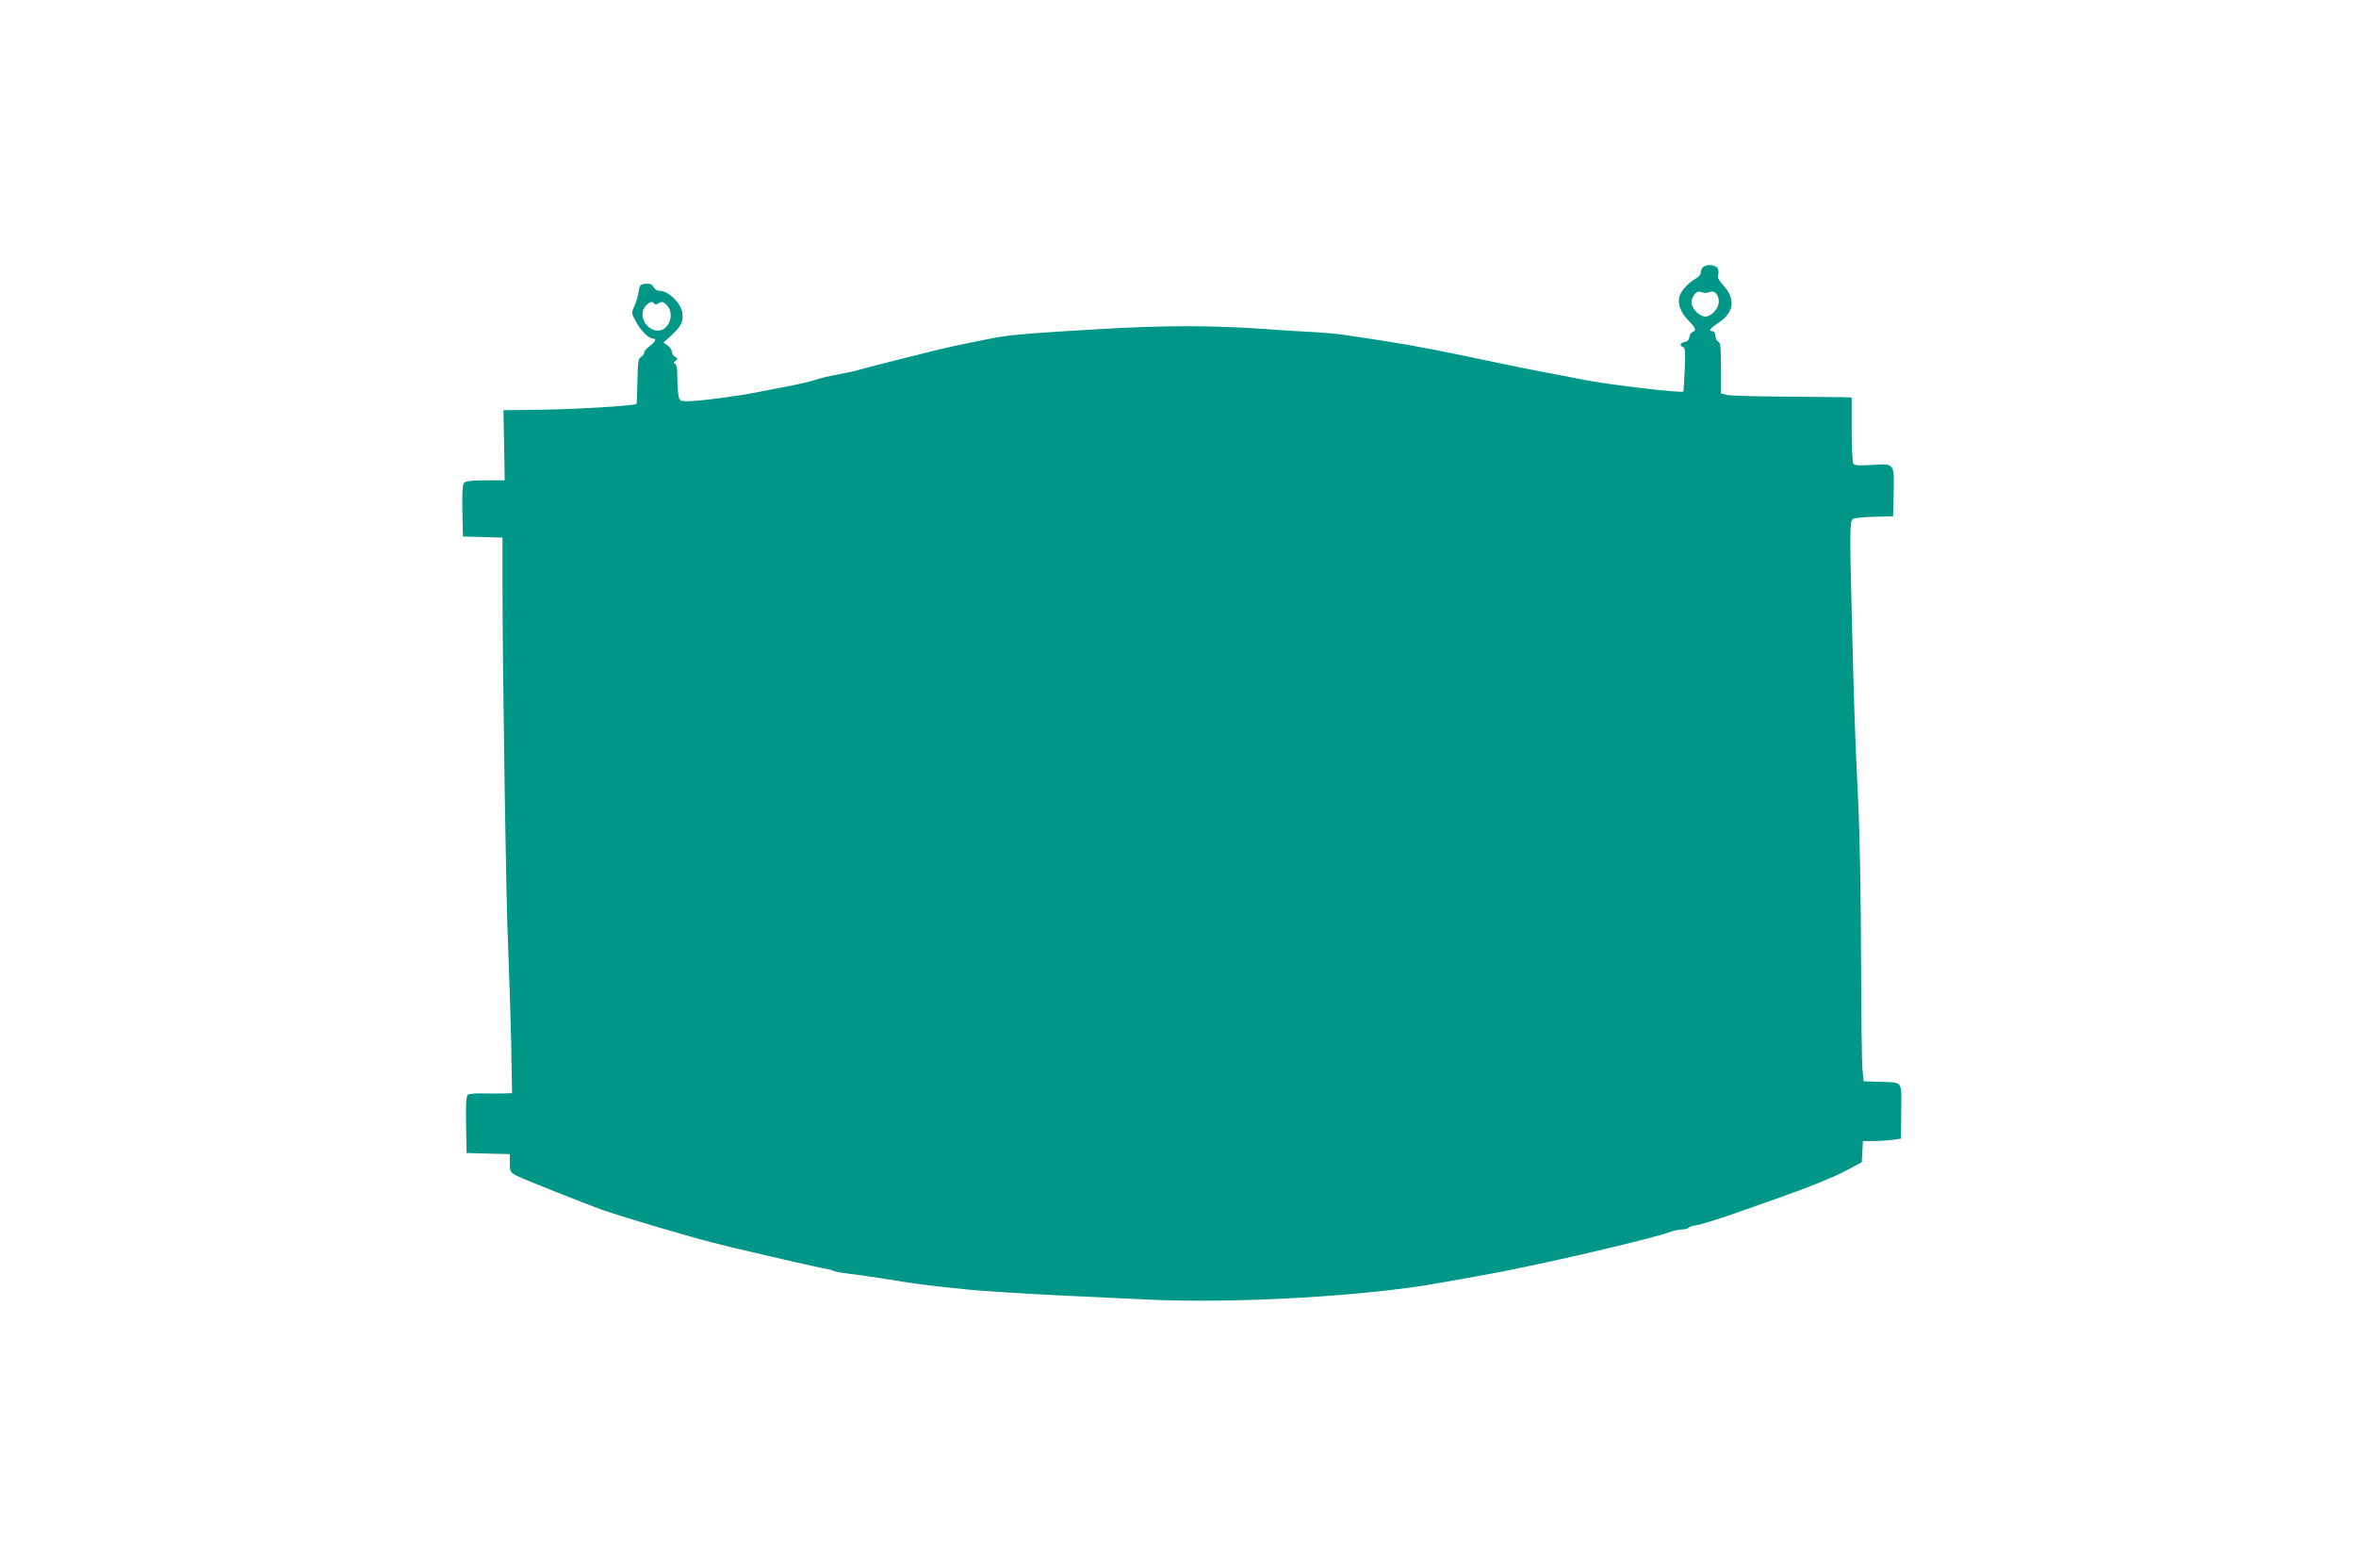 <?xml version="1.0" standalone="no"?>
<!DOCTYPE svg PUBLIC "-//W3C//DTD SVG 20010904//EN"
 "http://www.w3.org/TR/2001/REC-SVG-20010904/DTD/svg10.dtd">
<svg version="1.0" xmlns="http://www.w3.org/2000/svg"
 width="1280pt" height="852pt" viewBox="0 0 1280 852"
 preserveAspectRatio="xMidYMid meet">
<g transform="translate(0,852) scale(0.1,-0.1)"
fill="#009688" stroke="none">
<path d="M9252 7068 c-7 -7 -12 -20 -12 -30 0 -10 -12 -24 -27 -32 -36 -18
-79 -65 -88 -94 -12 -41 4 -87 45 -130 43 -44 48 -57 26 -65 -8 -3 -16 -16
-18 -29 -2 -15 -11 -24 -25 -26 -26 -4 -30 -20 -9 -28 12 -4 13 -27 9 -122 -3
-64 -6 -118 -7 -119 -9 -11 -427 39 -561 67 -49 10 -130 26 -180 35 -87 16
-249 49 -500 102 -66 14 -183 36 -260 50 -132 22 -169 28 -340 53 -38 6 -117
13 -175 16 -58 3 -166 9 -240 15 -312 22 -555 22 -931 0 -361 -21 -492 -32
-579 -51 -25 -5 -79 -16 -120 -24 -41 -8 -111 -24 -155 -34 -179 -44 -412
-103 -440 -112 -16 -5 -66 -16 -110 -24 -44 -8 -101 -21 -125 -30 -25 -8 -83
-22 -130 -31 -47 -9 -130 -25 -185 -36 -110 -22 -317 -49 -381 -49 -38 0 -42
2 -48 31 -3 17 -6 62 -6 99 0 45 -4 70 -12 73 -10 4 -9 8 2 16 13 10 13 13 -2
22 -10 5 -18 18 -18 28 0 10 -10 26 -23 34 l-22 16 47 43 c51 48 63 74 54 123
-10 53 -76 115 -123 115 -12 0 -27 9 -33 21 -9 15 -19 19 -43 17 -29 -3 -32
-7 -37 -43 -3 -22 -14 -57 -23 -78 -18 -38 -17 -38 10 -88 26 -48 68 -89 92
-89 20 0 11 -18 -19 -40 -16 -12 -30 -28 -30 -35 0 -8 -8 -18 -17 -24 -15 -8
-18 -27 -20 -131 -1 -67 -3 -123 -5 -125 -10 -9 -314 -28 -503 -31 l-220 -3 4
-191 3 -190 -105 0 c-77 0 -108 -4 -116 -14 -8 -9 -11 -59 -9 -152 l3 -139
108 -3 107 -3 0 -242 c0 -466 20 -1784 31 -1992 5 -115 12 -339 16 -497 l5
-288 -48 -1 c-27 -1 -78 -1 -114 0 -36 1 -71 -2 -78 -7 -9 -6 -12 -46 -10
-163 l3 -154 118 -3 117 -3 0 -49 c0 -47 2 -50 38 -69 36 -18 362 -148 462
-184 96 -34 417 -130 595 -177 101 -27 552 -131 607 -141 27 -4 53 -11 59 -15
7 -4 44 -10 83 -15 39 -4 139 -19 221 -32 83 -14 202 -31 265 -37 63 -7 131
-14 150 -16 71 -8 331 -24 535 -34 116 -5 317 -15 448 -21 472 -23 1193 18
1592 91 77 14 154 27 225 40 271 47 931 200 1033 239 16 6 41 11 57 11 16 0
31 4 34 9 3 5 23 11 43 14 21 2 135 38 253 80 306 107 362 128 510 192 8 3 42
21 75 38 l60 32 3 57 3 58 52 0 c29 0 75 3 104 6 l51 7 1 148 c2 172 13 157
-124 161 l-80 3 -6 60 c-4 33 -7 310 -8 615 -1 328 -7 678 -16 855 -18 371
-22 490 -35 1030 -11 437 -10 479 6 495 5 5 56 11 114 12 l105 3 3 123 c4 167
5 164 -115 156 -75 -5 -97 -3 -104 7 -5 8 -9 92 -9 187 l0 172 -52 2 c-29 0
-174 2 -323 3 -148 1 -285 5 -302 9 l-33 8 0 138 c0 113 -3 139 -15 144 -8 3
-15 17 -15 31 0 16 -6 25 -15 25 -26 0 -16 14 35 49 84 57 90 130 17 207 -21
24 -27 38 -22 53 4 13 1 28 -5 36 -15 18 -61 20 -78 3z m13 -140 c6 0 19 3 30
7 27 8 50 -32 41 -69 -8 -33 -44 -66 -71 -66 -32 0 -75 44 -75 76 0 34 28 67
49 58 9 -3 21 -6 26 -6z m-5710 -58 c4 -6 13 -5 25 3 17 10 23 8 42 -10 51
-51 7 -153 -61 -138 -62 13 -93 93 -51 135 22 22 36 25 45 10z"/>
</g>
</svg>
